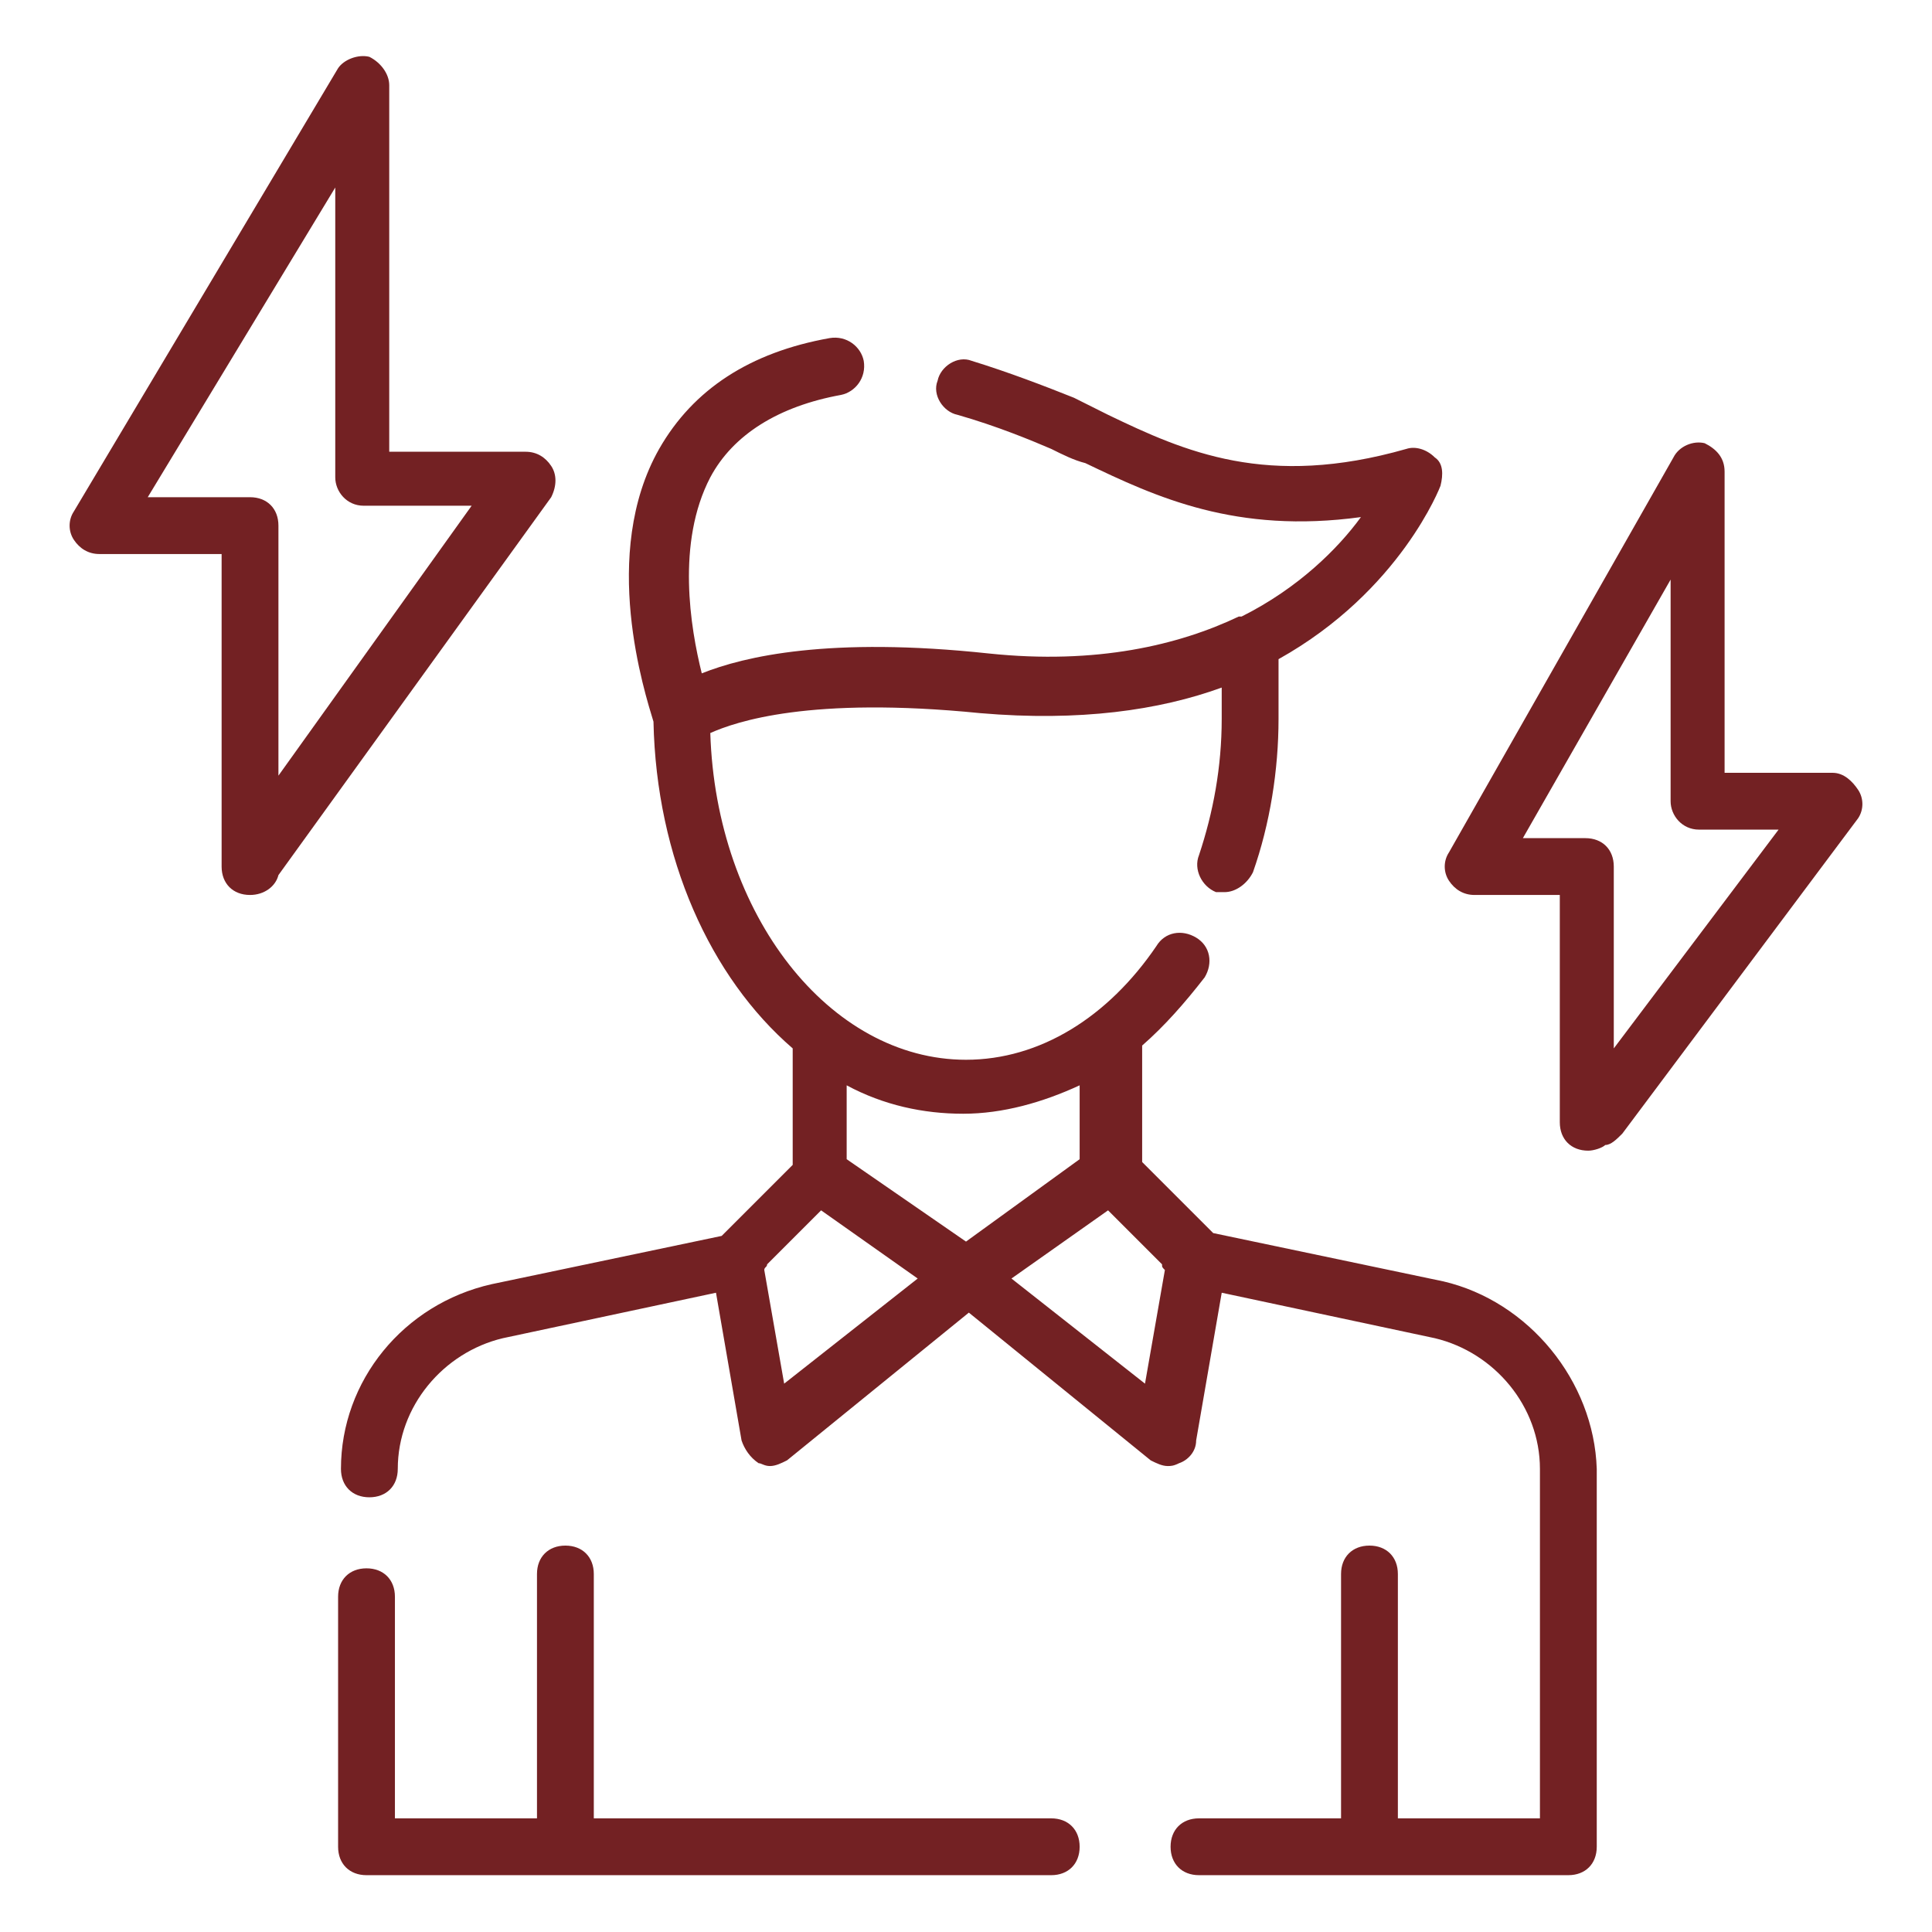 <?xml version="1.0" encoding="UTF-8"?> <svg xmlns="http://www.w3.org/2000/svg" xmlns:xlink="http://www.w3.org/1999/xlink" xmlns:svgjs="http://svgjs.dev/svgjs" id="Layer_1" viewBox="0 0 68 68" width="300" height="300" version="1.1"><g width="100%" height="100%" transform="matrix(1,0,0,1,0,0)"><g><path d="m65.4 27.8c-.2-.3-.5-.6-.9-.6h-3.8v-10.6c0-.5-.3-.8-.7-1-.4-.1-.9.1-1.1.5l-7.9 13.9c-.2.3-.2.7 0 1s.5.5.9.5h3v8c0 .6.4 1 1 1 .2 0 .5-.1.6-.2.2 0 .4-.2.6-.4l8.3-11.1c.2-.3.2-.7 0-1zm-8.6 9.1v-6.4c0-.6-.4-1-1-1h-2.2l5.2-9.1v7.8c0 .5.4 1 1 1h2.8z" fill="#732123" fill-opacity="1" data-original-color="#000000ff" stroke="none" stroke-opacity="1"></path><path d="m19.4 16.4c-.2-.3-.5-.5-.9-.5h-4.8v-12.9c0-.4-.3-.8-.7-1-.4-.1-.9.1-1.1.4l-9.3 15.6c-.2.3-.2.7 0 1s.5.5.9.5h4.3v11c0 .6.4 1 1 1 .5 0 .9-.3 1-.7l9.6-13.3c.2-.4.2-.8 0-1.1zm-9.6 10.9v-8.8c0-.6-.4-1-1-1h-3.6l6.6-10.9v10.2c0 .5.4 1 1 1h3.8z" fill="#732123" fill-opacity="1" data-original-color="#000000ff" stroke="none" stroke-opacity="1"></path><path d="m50.8 45.1-8.1-1.7-2.5-2.5v-4.1c.8-.7 1.5-1.5 2.2-2.4.3-.5.2-1.1-.3-1.4s-1.1-.2-1.4.3c-1.7 2.5-4.1 4-6.7 4-4.8 0-8.8-5.1-9-11.5.9-.4 3.5-1.3 9.5-.7 3.5.3 6.3-.1 8.5-.9v1.1c0 1.7-.3 3.3-.8 4.8-.2.5.1 1.1.6 1.3h.3c.4 0 .8-.3 1-.7.6-1.7.9-3.6.9-5.4 0 0 0-.9 0-2.1 4.3-2.4 5.7-6.1 5.7-6.1.1-.4.1-.8-.2-1-.3-.3-.7-.4-1-.3-4.9 1.4-7.8.1-10.5-1.2-.4-.2-.8-.4-1.2-.6-1-.4-2.3-.9-3.6-1.3-.5-.2-1.1.2-1.2.7-.2.5.2 1.1.7 1.2 1.4.4 2.6.9 3.3 1.2.4.2.8.4 1.2.5 2.5 1.2 5.3 2.5 9.7 1.9-.8 1.1-2.2 2.5-4.2 3.5h-.1c-2.1 1-5 1.7-8.8 1.3-5.6-.6-8.6.1-10.1.7-.4-1.6-.9-4.6.3-6.9.8-1.5 2.4-2.5 4.6-2.9.5-.1.9-.6.8-1.2-.1-.5-.6-.9-1.2-.8-2.8.5-4.8 1.8-6 3.9-2.1 3.7-.5 8.6-.2 9.6.1 4.8 2 9 4.9 11.5v4.1l-2.5 2.5-8.1 1.7c-3.1.7-5.3 3.4-5.3 6.5 0 .6.4 1 1 1s1-.4 1-1c0-2.2 1.6-4.1 3.7-4.6l7.5-1.6.9 5.2c.1.3.3.6.6.8.1 0 .2.1.4.1s.4-.1.6-.2l6.4-5.2 6.4 5.2c.2.1.4.2.6.2.1 0 .2 0 .4-.1.3-.1.6-.4.6-.8l.9-5.2 7.5 1.6c2.1.5 3.7 2.4 3.7 4.6v12.3h-5v-8.6c0-.6-.4-1-1-1s-1 .4-1 1v8.6h-5c-.6 0-1 .4-1 1s.4 1 1 1h13c.6 0 1-.4 1-1v-13.3c-.1-3.1-2.4-5.9-5.4-6.6zm-23.2 3.6-.7-4c0-.1.1-.1.1-.2l1.9-1.9 3.4 2.4zm2.2-7.9v-2.6c1.3.7 2.7 1 4.1 1s2.8-.4 4.1-1v2.6l-4 2.9zm10.5 7.9-4.7-3.7 3.4-2.4 1.9 1.9c0 .1 0 .1.1.2z" fill="#732123" fill-opacity="1" data-original-color="#000000ff" stroke="none" stroke-opacity="1"></path><path d="m37 64h-16.1v-8.6c0-.6-.4-1-1-1s-1 .4-1 1v8.6h-5v-7.8c0-.6-.4-1-1-1s-1 .4-1 1v8.8c0 .6.4 1 1 1h24.1c.6 0 1-.4 1-1s-.4-1-1-1z" fill="#732123" fill-opacity="1" data-original-color="#000000ff" stroke="none" stroke-opacity="1"></path></g></g></svg> 